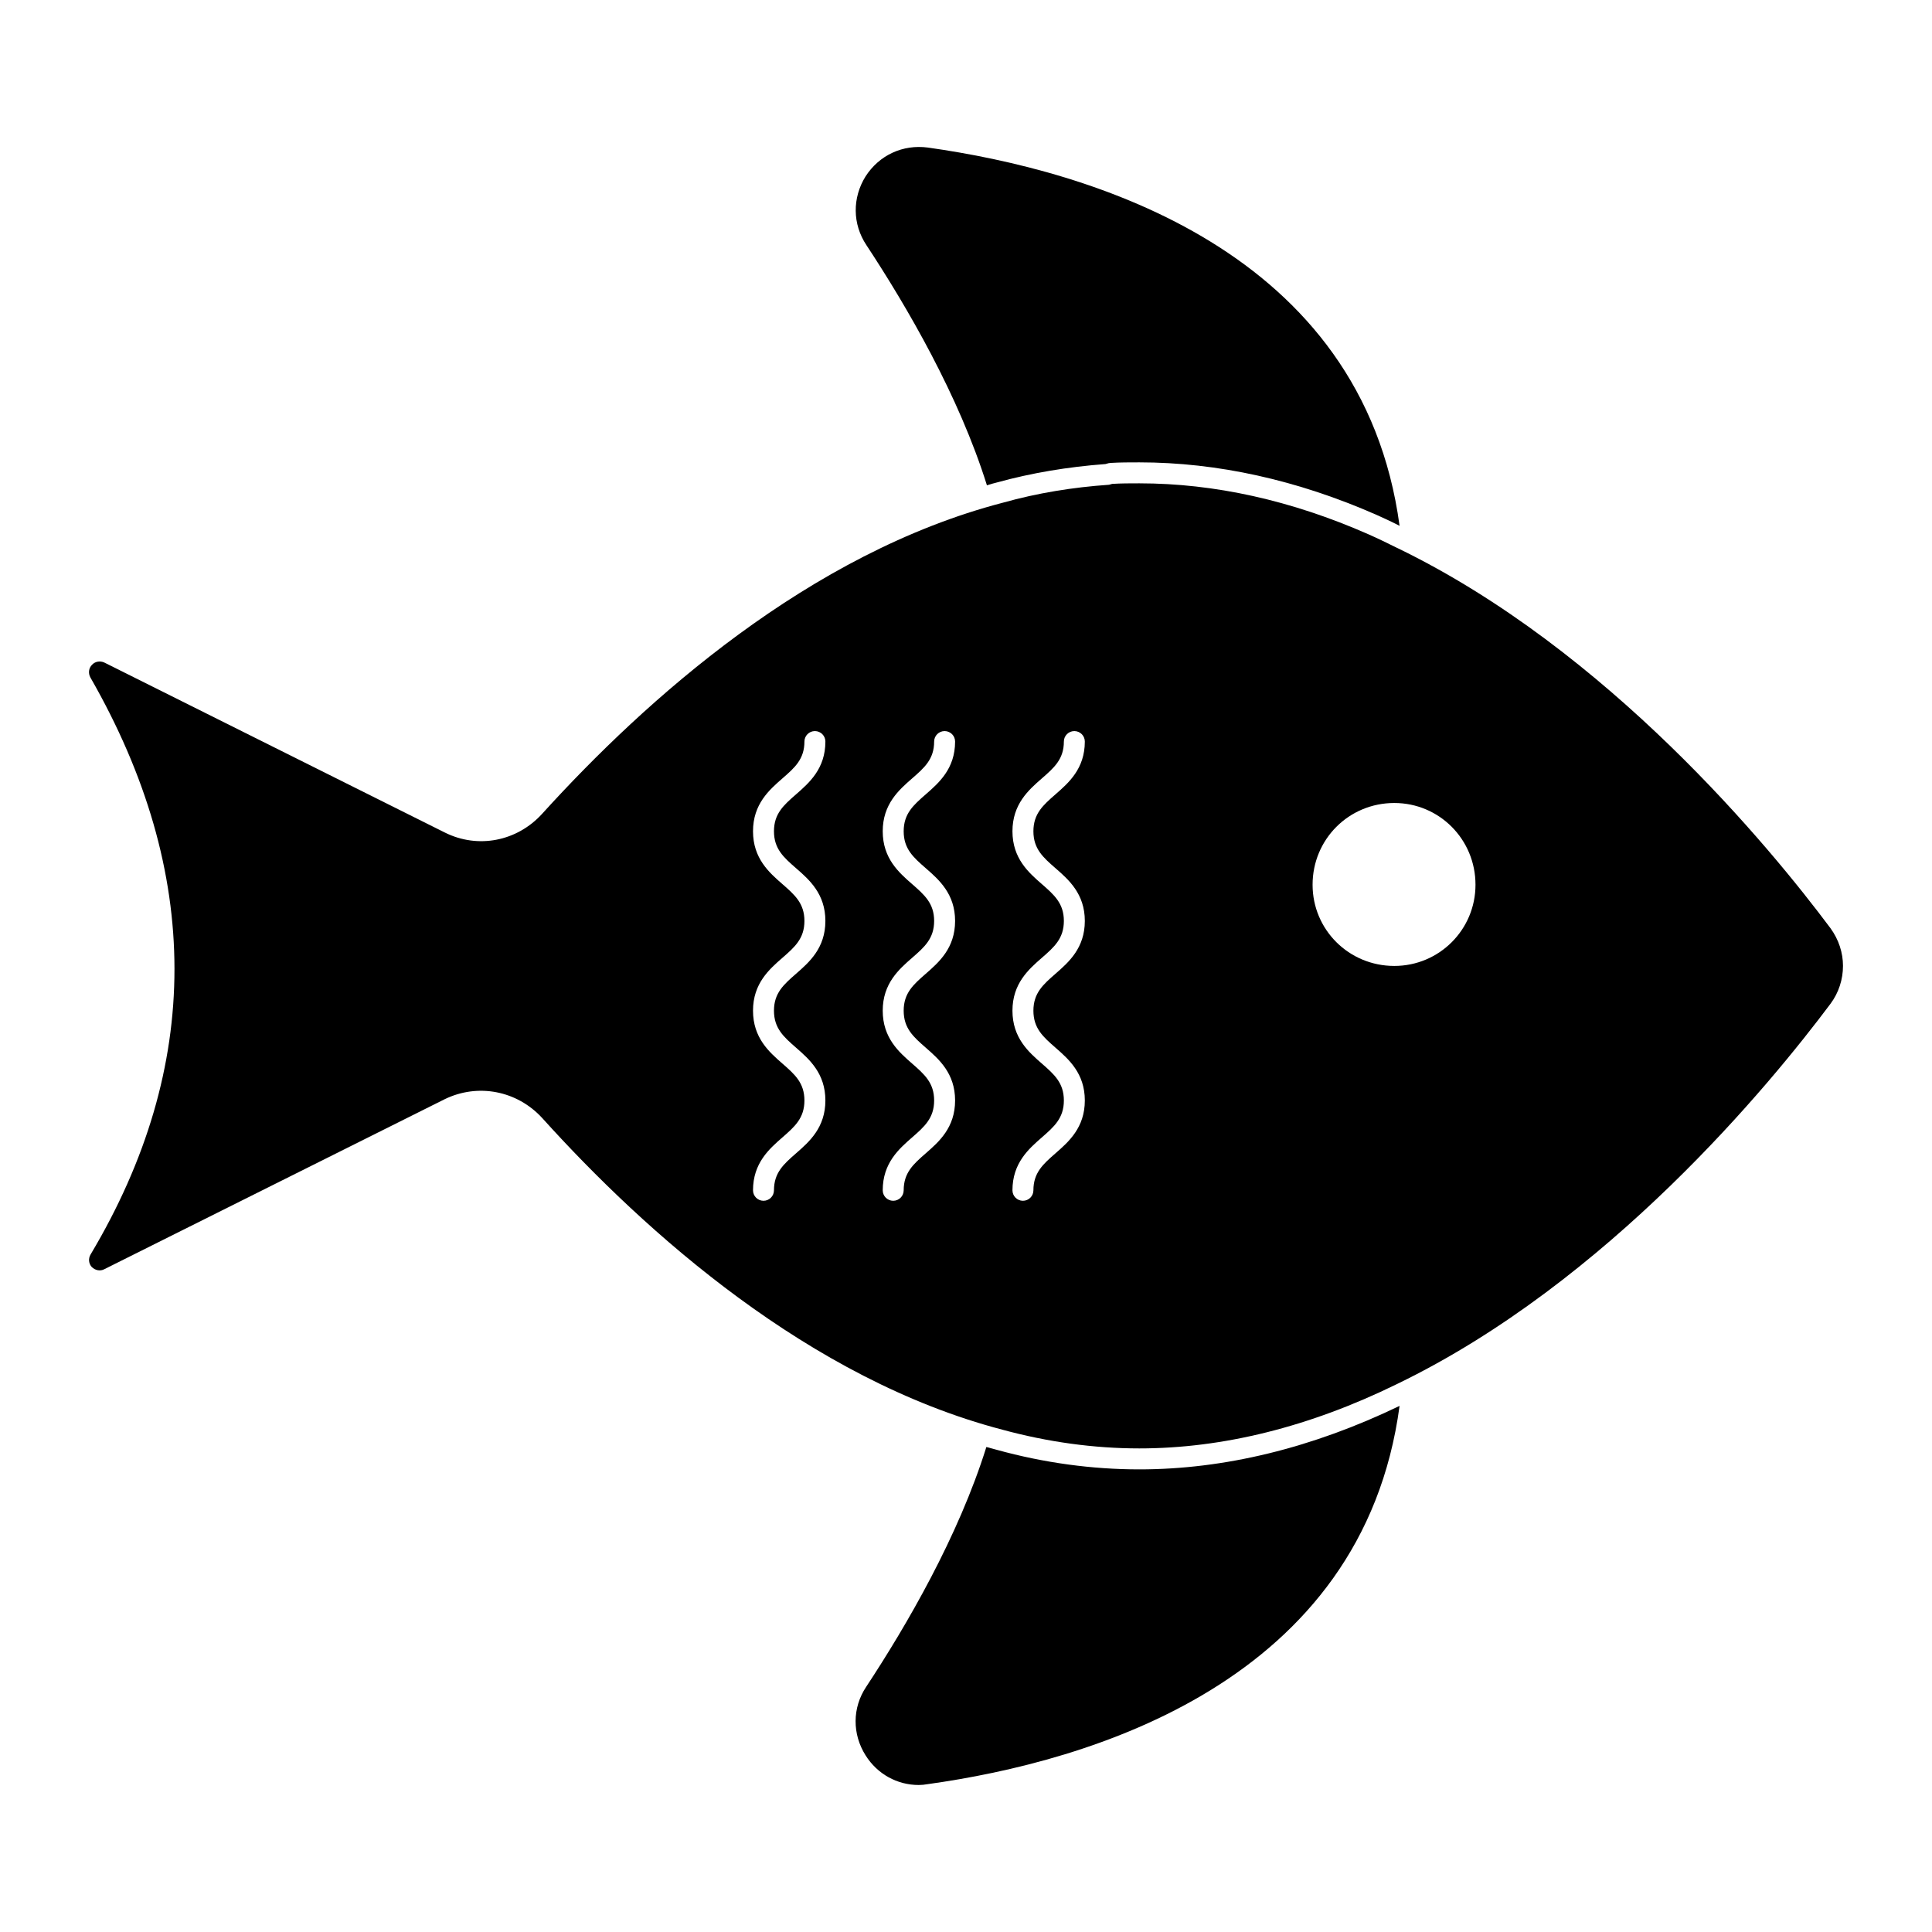 <?xml version="1.0" encoding="UTF-8"?>
<!-- Uploaded to: ICON Repo, www.iconrepo.com, Generator: ICON Repo Mixer Tools -->
<svg fill="#000000" width="800px" height="800px" version="1.1" viewBox="144 144 512 512" xmlns="http://www.w3.org/2000/svg">
 <g>
  <path d="m514.9 283.35c-2-1.039-3.926-1.926-6.074-2.891-21.043-9.262-42.23-13.93-62.902-13.93-2.594 0-5.039 0-7.559 0.148l-0.594 0.074-0.812 0.227c-10.004 0.742-19.633 2.371-28.523 4.816-0.961 0.223-1.926 0.52-2.891 0.816-7.41-23.707-21.191-47.344-31.934-63.645-3.703-5.559-3.777-12.52-0.223-18.227 3.629-5.629 9.855-8.52 16.523-7.633 43.117 6.078 115.13 27.117 124.99 100.24"/>
  <path d="m514.9 516.58c-9.781 73.125-81.945 94.242-125.06 100.24-0.816 0.148-1.629 0.223-2.371 0.223-5.703 0-10.965-2.891-14.078-7.852-3.555-5.629-3.555-12.594 0.148-18.152 10.742-16.301 24.449-39.859 31.859-63.57 0.891 0.223 1.852 0.52 2.742 0.742 12.594 3.481 25.34 5.188 37.785 5.188 22.52 0 45.711-5.633 68.977-16.82"/>
  <path d="m514.24 289.2c-2.519-1.258-4.965-2.445-7.633-3.629-20.375-8.965-40.75-13.484-60.68-13.484-2.445 0-4.816 0-7.188 0.148-0.297 0.082-0.594 0.148-0.816 0.23-9.633 0.66-19.113 2.215-28.078 4.734-51.344 13.344-94.762 52.242-122.17 82.461-6.668 7.336-17.039 9.336-25.781 4.973l-90.25-45.055c-1.113-0.512-2.438-0.297-3.262 0.602-0.883 0.883-1.031 2.215-0.445 3.328 29.719 51.789 29.719 103.21 0.082 152.92-0.668 1.113-0.52 2.445 0.297 3.34 0.891 0.883 2.215 1.18 3.328 0.586l90.176-45.039c8.816-4.305 19.188-2.297 25.855 4.957 27.332 30.301 70.754 69.199 121.95 82.609 12.004 3.262 24.227 4.965 36.305 4.965 22.152 0 45.121-5.703 68.238-17.035 56.004-27.051 98.984-79.5 114.91-100.77 2.215-2.957 3.332-6.512 3.332-10.07 0-3.488-1.117-6.973-3.332-10.008-15.934-21.332-58.914-73.723-114.84-100.77m-159.27 84.895c3.461 3.016 7.766 6.773 7.766 13.973 0 7.207-4.305 10.965-7.766 13.988-3.273 2.859-5.859 5.113-5.859 9.793 0 4.691 2.586 6.949 5.859 9.809 3.461 3.023 7.766 6.777 7.766 13.988 0 7.215-4.305 10.973-7.766 13.996-3.273 2.859-5.859 5.121-5.859 9.809 0 1.535-1.246 2.777-2.777 2.777-1.535 0-2.777-1.246-2.777-2.777 0-7.215 4.305-10.973 7.766-13.996 3.273-2.859 5.859-5.121 5.859-9.809 0-4.684-2.586-6.941-5.859-9.801-3.461-3.023-7.766-6.777-7.766-13.996 0-7.207 4.305-10.965 7.766-13.988 3.273-2.852 5.859-5.113 5.859-9.793 0-4.676-2.586-6.926-5.859-9.789-3.461-3.016-7.766-6.773-7.766-13.973 0-7.207 4.305-10.965 7.766-13.988 3.273-2.852 5.859-5.113 5.859-9.789 0-1.535 1.246-2.777 2.777-2.777 1.535 0 2.777 1.246 2.777 2.777 0 7.203-4.305 10.957-7.766 13.98-3.273 2.859-5.859 5.113-5.859 9.793 0 4.68 2.582 6.938 5.859 9.793m34.375 0c3.461 3.016 7.766 6.773 7.766 13.973 0 7.207-4.305 10.965-7.766 13.988-3.273 2.859-5.859 5.113-5.859 9.793 0 4.691 2.586 6.949 5.859 9.809 3.461 3.023 7.766 6.777 7.766 13.988 0 7.215-4.305 10.973-7.766 13.996-3.273 2.859-5.859 5.121-5.859 9.809 0 1.535-1.246 2.777-2.777 2.777-1.535 0-2.777-1.246-2.777-2.777 0-7.215 4.305-10.973 7.766-13.996 3.273-2.859 5.859-5.121 5.859-9.809 0-4.684-2.586-6.941-5.859-9.801-3.461-3.023-7.766-6.777-7.766-13.996 0-7.207 4.305-10.965 7.766-13.988 3.273-2.852 5.859-5.113 5.859-9.793 0-4.676-2.586-6.926-5.859-9.789-3.461-3.016-7.766-6.773-7.766-13.973 0-7.207 4.305-10.965 7.766-13.988 3.273-2.852 5.859-5.113 5.859-9.789 0-1.535 1.246-2.777 2.777-2.777 1.535 0 2.777 1.246 2.777 2.777 0 7.203-4.305 10.957-7.766 13.98-3.273 2.859-5.859 5.113-5.859 9.793 0 4.68 2.586 6.938 5.859 9.793m34.379 0c3.461 3.016 7.766 6.773 7.766 13.973 0 7.207-4.305 10.965-7.766 13.988-3.273 2.859-5.859 5.113-5.859 9.793 0 4.691 2.586 6.949 5.859 9.809 3.461 3.023 7.766 6.777 7.766 13.988 0 7.215-4.305 10.973-7.766 13.996-3.273 2.859-5.859 5.121-5.859 9.809 0 1.535-1.246 2.777-2.777 2.777-1.535 0-2.777-1.246-2.777-2.777 0-7.215 4.305-10.973 7.766-13.996 3.273-2.859 5.859-5.121 5.859-9.809 0-4.684-2.586-6.941-5.859-9.801-3.461-3.023-7.766-6.777-7.766-13.996 0-7.207 4.305-10.965 7.766-13.988 3.273-2.852 5.859-5.113 5.859-9.793 0-4.676-2.586-6.926-5.859-9.789-3.461-3.016-7.766-6.773-7.766-13.973 0-7.207 4.305-10.965 7.766-13.988 3.273-2.852 5.859-5.113 5.859-9.789 0-1.535 1.246-2.777 2.777-2.777 1.535 0 2.777 1.246 2.777 2.777 0 7.203-4.305 10.957-7.766 13.98-3.273 2.859-5.859 5.113-5.859 9.793 0 4.68 2.586 6.938 5.859 9.793m89.781 25.895c-12.047 0-21.656-9.609-21.656-21.516 0-12.047 9.609-21.664 21.656-21.664 11.906 0 21.516 9.617 21.516 21.664 0 11.906-9.609 21.516-21.516 21.516"/>
 </g>
</svg>